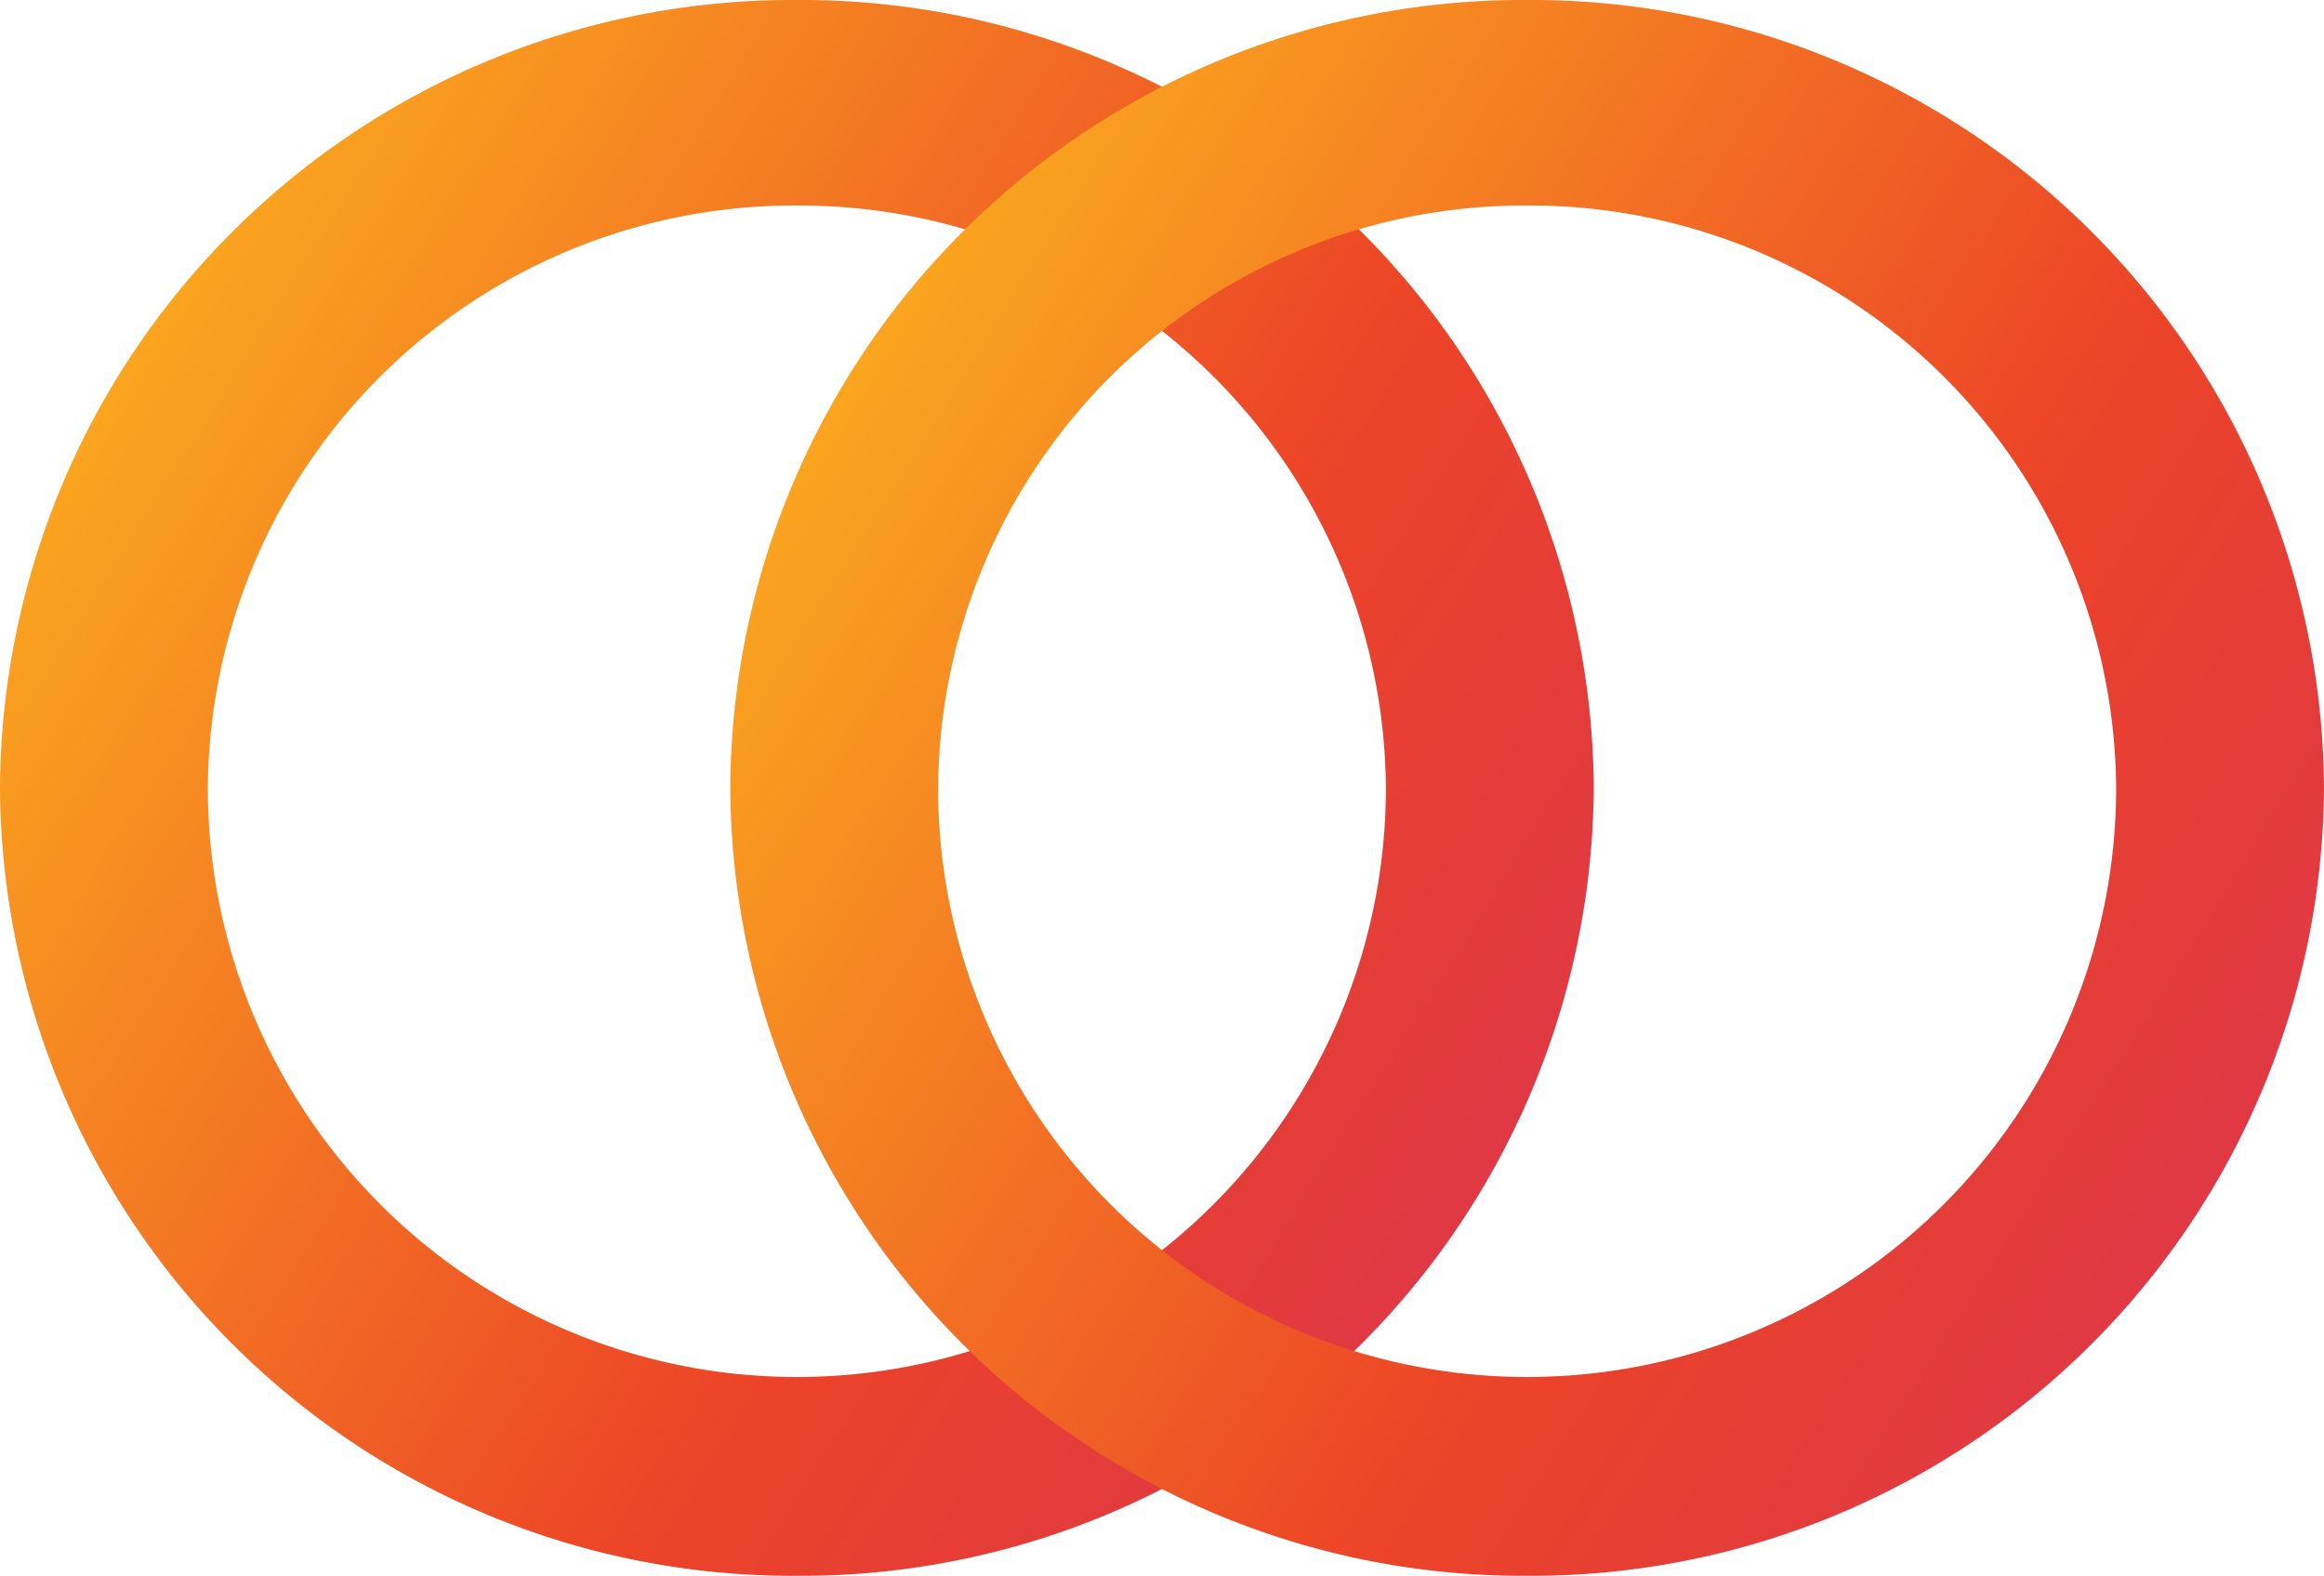 <?xml version="1.0" encoding="UTF-8"?>
<svg xmlns="http://www.w3.org/2000/svg" xmlns:xlink="http://www.w3.org/1999/xlink" width="34.18" height="23.171" viewBox="0 0 34.18 23.171">
  <defs>
    <linearGradient id="linear-gradient" x2="1.502" y2="0.92" gradientUnits="objectBoundingBox">
      <stop offset="0" stop-color="#fec01d"></stop>
      <stop offset="0.485" stop-color="#ec4427"></stop>
      <stop offset="1" stop-color="#ca2476"></stop>
    </linearGradient>
  </defs>
  <g id="circle" transform="translate(-1714 -2325)">
    <path id="Ellipse_12" data-name="Ellipse 12" d="M11.72,3.022a8.623,8.623,0,0,0-8.663,8.563,8.663,8.663,0,0,0,17.326,0A8.623,8.623,0,0,0,11.72,3.022M11.72,0A11.653,11.653,0,0,1,23.44,11.585,11.653,11.653,0,0,1,11.72,23.171,11.653,11.653,0,0,1,0,11.585,11.653,11.653,0,0,1,11.72,0Z" transform="translate(1714 2325)" fill="url(#linear-gradient)"></path>
    <path id="Ellipse_13" data-name="Ellipse 13" d="M11.72,3.022a8.623,8.623,0,0,0-8.663,8.563,8.663,8.663,0,0,0,17.326,0A8.623,8.623,0,0,0,11.72,3.022M11.72,0A11.653,11.653,0,0,1,23.44,11.585,11.653,11.653,0,0,1,11.72,23.171,11.653,11.653,0,0,1,0,11.585,11.653,11.653,0,0,1,11.72,0Z" transform="translate(1724.74 2325)" fill="url(#linear-gradient)"></path>
  </g>
</svg>
